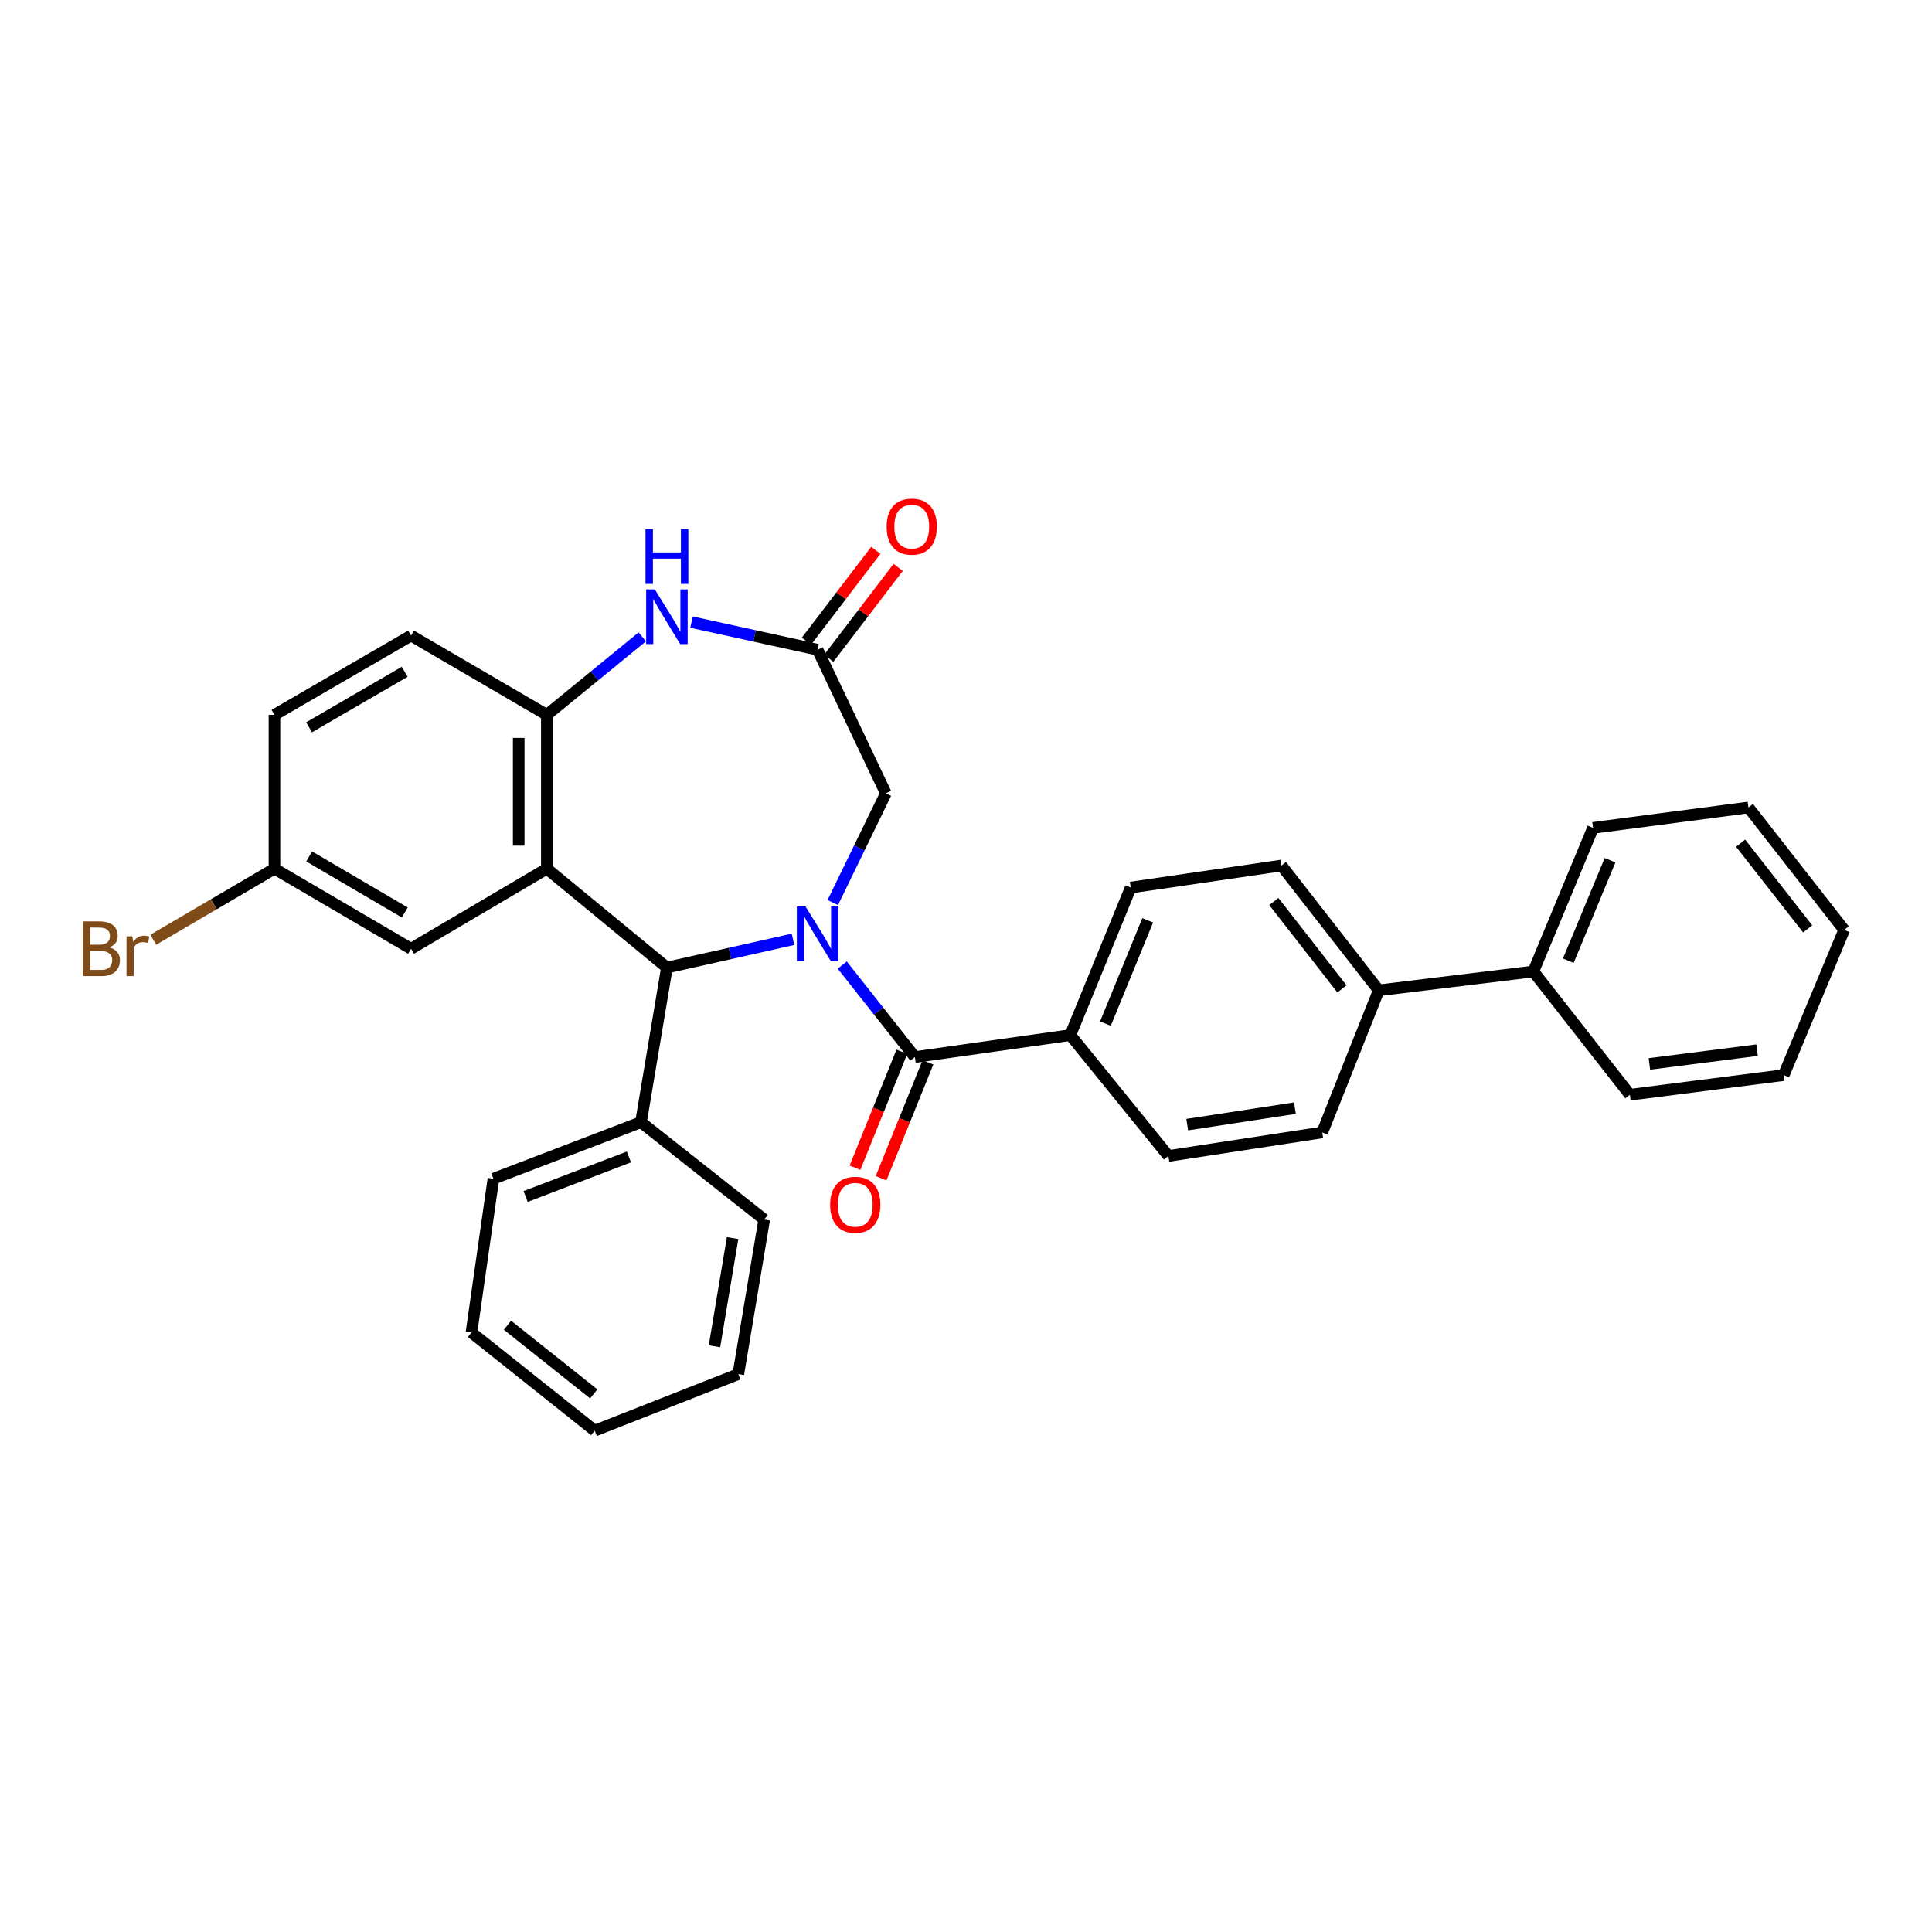 <?xml version='1.0' encoding='iso-8859-1'?>
<svg version='1.1' baseProfile='full'
              xmlns='http://www.w3.org/2000/svg'
                      xmlns:rdkit='http://www.rdkit.org/xml'
                      xmlns:xlink='http://www.w3.org/1999/xlink'
                  xml:space='preserve'
width='1000px' height='1000px' viewBox='0 0 1000 1000'>
<!-- END OF HEADER -->
<rect style='opacity:1.0;fill:#FFFFFF;stroke:none' width='1000' height='1000' x='0' y='0'> </rect>
<path class='bond-1' d='M 410.447,486.199 L 377.82,493.508' style='fill:none;fill-rule:evenodd;stroke:#0000FF;stroke-width:6px;stroke-linecap:butt;stroke-linejoin:miter;stroke-opacity:1' />
<path class='bond-1' d='M 377.82,493.508 L 345.193,500.818' style='fill:none;fill-rule:evenodd;stroke:#000000;stroke-width:6px;stroke-linecap:butt;stroke-linejoin:miter;stroke-opacity:1' />
<path class='bond-2' d='M 435.957,499.518 L 454.755,523.322' style='fill:none;fill-rule:evenodd;stroke:#0000FF;stroke-width:6px;stroke-linecap:butt;stroke-linejoin:miter;stroke-opacity:1' />
<path class='bond-2' d='M 454.755,523.322 L 473.554,547.126' style='fill:none;fill-rule:evenodd;stroke:#000000;stroke-width:6px;stroke-linecap:butt;stroke-linejoin:miter;stroke-opacity:1' />
<path class='bond-6' d='M 431.05,467.165 L 444.787,438.9' style='fill:none;fill-rule:evenodd;stroke:#0000FF;stroke-width:6px;stroke-linecap:butt;stroke-linejoin:miter;stroke-opacity:1' />
<path class='bond-6' d='M 444.787,438.9 L 458.525,410.636' style='fill:none;fill-rule:evenodd;stroke:#000000;stroke-width:6px;stroke-linecap:butt;stroke-linejoin:miter;stroke-opacity:1' />
<path class='bond-0' d='M 283.039,449.64 L 345.193,500.818' style='fill:none;fill-rule:evenodd;stroke:#000000;stroke-width:6px;stroke-linecap:butt;stroke-linejoin:miter;stroke-opacity:1' />
<path class='bond-3' d='M 283.039,449.64 L 283.039,370.014' style='fill:none;fill-rule:evenodd;stroke:#000000;stroke-width:6px;stroke-linecap:butt;stroke-linejoin:miter;stroke-opacity:1' />
<path class='bond-3' d='M 268.479,437.696 L 268.479,381.958' style='fill:none;fill-rule:evenodd;stroke:#000000;stroke-width:6px;stroke-linecap:butt;stroke-linejoin:miter;stroke-opacity:1' />
<path class='bond-8' d='M 283.039,449.64 L 212.755,491.079' style='fill:none;fill-rule:evenodd;stroke:#000000;stroke-width:6px;stroke-linecap:butt;stroke-linejoin:miter;stroke-opacity:1' />
<path class='bond-11' d='M 345.193,500.818 L 331.774,580.84' style='fill:none;fill-rule:evenodd;stroke:#000000;stroke-width:6px;stroke-linecap:butt;stroke-linejoin:miter;stroke-opacity:1' />
<path class='bond-7' d='M 473.554,547.126 L 554.005,535.761' style='fill:none;fill-rule:evenodd;stroke:#000000;stroke-width:6px;stroke-linecap:butt;stroke-linejoin:miter;stroke-opacity:1' />
<path class='bond-9' d='M 466.805,544.398 L 454.678,574.399' style='fill:none;fill-rule:evenodd;stroke:#000000;stroke-width:6px;stroke-linecap:butt;stroke-linejoin:miter;stroke-opacity:1' />
<path class='bond-9' d='M 454.678,574.399 L 442.551,604.4' style='fill:none;fill-rule:evenodd;stroke:#FF0000;stroke-width:6px;stroke-linecap:butt;stroke-linejoin:miter;stroke-opacity:1' />
<path class='bond-9' d='M 480.303,549.854 L 468.176,579.855' style='fill:none;fill-rule:evenodd;stroke:#000000;stroke-width:6px;stroke-linecap:butt;stroke-linejoin:miter;stroke-opacity:1' />
<path class='bond-9' d='M 468.176,579.855 L 456.049,609.857' style='fill:none;fill-rule:evenodd;stroke:#FF0000;stroke-width:6px;stroke-linecap:butt;stroke-linejoin:miter;stroke-opacity:1' />
<path class='bond-13' d='M 283.039,370.014 L 212.755,328.971' style='fill:none;fill-rule:evenodd;stroke:#000000;stroke-width:6px;stroke-linecap:butt;stroke-linejoin:miter;stroke-opacity:1' />
<path class='bond-32' d='M 283.039,370.014 L 307.742,349.824' style='fill:none;fill-rule:evenodd;stroke:#000000;stroke-width:6px;stroke-linecap:butt;stroke-linejoin:miter;stroke-opacity:1' />
<path class='bond-32' d='M 307.742,349.824 L 332.446,329.634' style='fill:none;fill-rule:evenodd;stroke:#0000FF;stroke-width:6px;stroke-linecap:butt;stroke-linejoin:miter;stroke-opacity:1' />
<path class='bond-4' d='M 357.929,322.006 L 390.557,329.153' style='fill:none;fill-rule:evenodd;stroke:#0000FF;stroke-width:6px;stroke-linecap:butt;stroke-linejoin:miter;stroke-opacity:1' />
<path class='bond-4' d='M 390.557,329.153 L 423.185,336.3' style='fill:none;fill-rule:evenodd;stroke:#000000;stroke-width:6px;stroke-linecap:butt;stroke-linejoin:miter;stroke-opacity:1' />
<path class='bond-5' d='M 423.185,336.3 L 458.525,410.636' style='fill:none;fill-rule:evenodd;stroke:#000000;stroke-width:6px;stroke-linecap:butt;stroke-linejoin:miter;stroke-opacity:1' />
<path class='bond-12' d='M 428.97,340.719 L 446.933,317.204' style='fill:none;fill-rule:evenodd;stroke:#000000;stroke-width:6px;stroke-linecap:butt;stroke-linejoin:miter;stroke-opacity:1' />
<path class='bond-12' d='M 446.933,317.204 L 464.896,293.69' style='fill:none;fill-rule:evenodd;stroke:#FF0000;stroke-width:6px;stroke-linecap:butt;stroke-linejoin:miter;stroke-opacity:1' />
<path class='bond-12' d='M 417.4,331.88 L 435.363,308.366' style='fill:none;fill-rule:evenodd;stroke:#000000;stroke-width:6px;stroke-linecap:butt;stroke-linejoin:miter;stroke-opacity:1' />
<path class='bond-12' d='M 435.363,308.366 L 453.326,284.851' style='fill:none;fill-rule:evenodd;stroke:#FF0000;stroke-width:6px;stroke-linecap:butt;stroke-linejoin:miter;stroke-opacity:1' />
<path class='bond-14' d='M 554.005,535.761 L 585.268,459.395' style='fill:none;fill-rule:evenodd;stroke:#000000;stroke-width:6px;stroke-linecap:butt;stroke-linejoin:miter;stroke-opacity:1' />
<path class='bond-14' d='M 572.169,529.822 L 594.053,476.366' style='fill:none;fill-rule:evenodd;stroke:#000000;stroke-width:6px;stroke-linecap:butt;stroke-linejoin:miter;stroke-opacity:1' />
<path class='bond-15' d='M 554.005,535.761 L 604.77,598.328' style='fill:none;fill-rule:evenodd;stroke:#000000;stroke-width:6px;stroke-linecap:butt;stroke-linejoin:miter;stroke-opacity:1' />
<path class='bond-19' d='M 212.755,491.079 L 142.059,449.64' style='fill:none;fill-rule:evenodd;stroke:#000000;stroke-width:6px;stroke-linecap:butt;stroke-linejoin:miter;stroke-opacity:1' />
<path class='bond-19' d='M 209.514,472.302 L 160.026,443.295' style='fill:none;fill-rule:evenodd;stroke:#000000;stroke-width:6px;stroke-linecap:butt;stroke-linejoin:miter;stroke-opacity:1' />
<path class='bond-10' d='M 713.637,512.587 L 684.396,586.138' style='fill:none;fill-rule:evenodd;stroke:#000000;stroke-width:6px;stroke-linecap:butt;stroke-linejoin:miter;stroke-opacity:1' />
<path class='bond-18' d='M 713.637,512.587 L 793.668,502.832' style='fill:none;fill-rule:evenodd;stroke:#000000;stroke-width:6px;stroke-linecap:butt;stroke-linejoin:miter;stroke-opacity:1' />
<path class='bond-33' d='M 713.637,512.587 L 663.268,447.998' style='fill:none;fill-rule:evenodd;stroke:#000000;stroke-width:6px;stroke-linecap:butt;stroke-linejoin:miter;stroke-opacity:1' />
<path class='bond-33' d='M 694.6,511.852 L 659.342,466.64' style='fill:none;fill-rule:evenodd;stroke:#000000;stroke-width:6px;stroke-linecap:butt;stroke-linejoin:miter;stroke-opacity:1' />
<path class='bond-22' d='M 331.774,580.84 L 255.399,610.097' style='fill:none;fill-rule:evenodd;stroke:#000000;stroke-width:6px;stroke-linecap:butt;stroke-linejoin:miter;stroke-opacity:1' />
<path class='bond-22' d='M 325.526,598.825 L 272.064,619.305' style='fill:none;fill-rule:evenodd;stroke:#000000;stroke-width:6px;stroke-linecap:butt;stroke-linejoin:miter;stroke-opacity:1' />
<path class='bond-23' d='M 331.774,580.84 L 395.554,631.233' style='fill:none;fill-rule:evenodd;stroke:#000000;stroke-width:6px;stroke-linecap:butt;stroke-linejoin:miter;stroke-opacity:1' />
<path class='bond-35' d='M 212.755,328.971 L 142.059,370.014' style='fill:none;fill-rule:evenodd;stroke:#000000;stroke-width:6px;stroke-linecap:butt;stroke-linejoin:miter;stroke-opacity:1' />
<path class='bond-35' d='M 209.461,347.719 L 159.974,376.449' style='fill:none;fill-rule:evenodd;stroke:#000000;stroke-width:6px;stroke-linecap:butt;stroke-linejoin:miter;stroke-opacity:1' />
<path class='bond-16' d='M 585.268,459.395 L 663.268,447.998' style='fill:none;fill-rule:evenodd;stroke:#000000;stroke-width:6px;stroke-linecap:butt;stroke-linejoin:miter;stroke-opacity:1' />
<path class='bond-17' d='M 604.77,598.328 L 684.396,586.138' style='fill:none;fill-rule:evenodd;stroke:#000000;stroke-width:6px;stroke-linecap:butt;stroke-linejoin:miter;stroke-opacity:1' />
<path class='bond-17' d='M 614.511,582.107 L 670.249,573.574' style='fill:none;fill-rule:evenodd;stroke:#000000;stroke-width:6px;stroke-linecap:butt;stroke-linejoin:miter;stroke-opacity:1' />
<path class='bond-24' d='M 793.668,502.832 L 824.551,428.512' style='fill:none;fill-rule:evenodd;stroke:#000000;stroke-width:6px;stroke-linecap:butt;stroke-linejoin:miter;stroke-opacity:1' />
<path class='bond-24' d='M 811.745,497.271 L 833.363,445.247' style='fill:none;fill-rule:evenodd;stroke:#000000;stroke-width:6px;stroke-linecap:butt;stroke-linejoin:miter;stroke-opacity:1' />
<path class='bond-25' d='M 793.668,502.832 L 843.624,566.644' style='fill:none;fill-rule:evenodd;stroke:#000000;stroke-width:6px;stroke-linecap:butt;stroke-linejoin:miter;stroke-opacity:1' />
<path class='bond-20' d='M 142.059,449.64 L 142.059,370.014' style='fill:none;fill-rule:evenodd;stroke:#000000;stroke-width:6px;stroke-linecap:butt;stroke-linejoin:miter;stroke-opacity:1' />
<path class='bond-21' d='M 142.059,449.64 L 110.694,468.029' style='fill:none;fill-rule:evenodd;stroke:#000000;stroke-width:6px;stroke-linecap:butt;stroke-linejoin:miter;stroke-opacity:1' />
<path class='bond-21' d='M 110.694,468.029 L 79.328,486.419' style='fill:none;fill-rule:evenodd;stroke:#7F4C19;stroke-width:6px;stroke-linecap:butt;stroke-linejoin:miter;stroke-opacity:1' />
<path class='bond-29' d='M 255.399,610.097 L 244.027,689.715' style='fill:none;fill-rule:evenodd;stroke:#000000;stroke-width:6px;stroke-linecap:butt;stroke-linejoin:miter;stroke-opacity:1' />
<path class='bond-28' d='M 395.554,631.233 L 382.159,711.247' style='fill:none;fill-rule:evenodd;stroke:#000000;stroke-width:6px;stroke-linecap:butt;stroke-linejoin:miter;stroke-opacity:1' />
<path class='bond-28' d='M 379.184,640.831 L 369.808,696.841' style='fill:none;fill-rule:evenodd;stroke:#000000;stroke-width:6px;stroke-linecap:butt;stroke-linejoin:miter;stroke-opacity:1' />
<path class='bond-27' d='M 824.551,428.512 L 904.977,417.956' style='fill:none;fill-rule:evenodd;stroke:#000000;stroke-width:6px;stroke-linecap:butt;stroke-linejoin:miter;stroke-opacity:1' />
<path class='bond-26' d='M 843.624,566.644 L 923.258,556.468' style='fill:none;fill-rule:evenodd;stroke:#000000;stroke-width:6px;stroke-linecap:butt;stroke-linejoin:miter;stroke-opacity:1' />
<path class='bond-26' d='M 853.724,550.675 L 909.467,543.552' style='fill:none;fill-rule:evenodd;stroke:#000000;stroke-width:6px;stroke-linecap:butt;stroke-linejoin:miter;stroke-opacity:1' />
<path class='bond-30' d='M 923.258,556.468 L 954.545,481.324' style='fill:none;fill-rule:evenodd;stroke:#000000;stroke-width:6px;stroke-linecap:butt;stroke-linejoin:miter;stroke-opacity:1' />
<path class='bond-36' d='M 904.977,417.956 L 954.545,481.324' style='fill:none;fill-rule:evenodd;stroke:#000000;stroke-width:6px;stroke-linecap:butt;stroke-linejoin:miter;stroke-opacity:1' />
<path class='bond-36' d='M 900.945,436.432 L 935.642,480.789' style='fill:none;fill-rule:evenodd;stroke:#000000;stroke-width:6px;stroke-linecap:butt;stroke-linejoin:miter;stroke-opacity:1' />
<path class='bond-31' d='M 382.159,711.247 L 307.823,740.504' style='fill:none;fill-rule:evenodd;stroke:#000000;stroke-width:6px;stroke-linecap:butt;stroke-linejoin:miter;stroke-opacity:1' />
<path class='bond-34' d='M 244.027,689.715 L 307.823,740.504' style='fill:none;fill-rule:evenodd;stroke:#000000;stroke-width:6px;stroke-linecap:butt;stroke-linejoin:miter;stroke-opacity:1' />
<path class='bond-34' d='M 262.664,685.943 L 307.322,721.495' style='fill:none;fill-rule:evenodd;stroke:#000000;stroke-width:6px;stroke-linecap:butt;stroke-linejoin:miter;stroke-opacity:1' />
<path  class='atom-0' d='M 416.925 469.186
L 426.205 484.186
Q 427.125 485.666, 428.605 488.346
Q 430.085 491.026, 430.165 491.186
L 430.165 469.186
L 433.925 469.186
L 433.925 497.506
L 430.045 497.506
L 420.085 481.106
Q 418.925 479.186, 417.685 476.986
Q 416.485 474.786, 416.125 474.106
L 416.125 497.506
L 412.445 497.506
L 412.445 469.186
L 416.925 469.186
' fill='#0000FF'/>
<path  class='atom-5' d='M 338.933 305.056
L 348.213 320.056
Q 349.133 321.536, 350.613 324.216
Q 352.093 326.896, 352.173 327.056
L 352.173 305.056
L 355.933 305.056
L 355.933 333.376
L 352.053 333.376
L 342.093 316.976
Q 340.933 315.056, 339.693 312.856
Q 338.493 310.656, 338.133 309.976
L 338.133 333.376
L 334.453 333.376
L 334.453 305.056
L 338.933 305.056
' fill='#0000FF'/>
<path  class='atom-5' d='M 334.113 273.904
L 337.953 273.904
L 337.953 285.944
L 352.433 285.944
L 352.433 273.904
L 356.273 273.904
L 356.273 302.224
L 352.433 302.224
L 352.433 289.144
L 337.953 289.144
L 337.953 302.224
L 334.113 302.224
L 334.113 273.904
' fill='#0000FF'/>
<path  class='atom-10' d='M 429.679 623.588
Q 429.679 616.788, 433.039 612.988
Q 436.399 609.188, 442.679 609.188
Q 448.959 609.188, 452.319 612.988
Q 455.679 616.788, 455.679 623.588
Q 455.679 630.468, 452.279 634.388
Q 448.879 638.268, 442.679 638.268
Q 436.439 638.268, 433.039 634.388
Q 429.679 630.508, 429.679 623.588
M 442.679 635.068
Q 446.999 635.068, 449.319 632.188
Q 451.679 629.268, 451.679 623.588
Q 451.679 618.028, 449.319 615.228
Q 446.999 612.388, 442.679 612.388
Q 438.359 612.388, 435.999 615.188
Q 433.679 617.988, 433.679 623.588
Q 433.679 629.308, 435.999 632.188
Q 438.359 635.068, 442.679 635.068
' fill='#FF0000'/>
<path  class='atom-13' d='M 458.92 272.583
Q 458.92 265.783, 462.28 261.983
Q 465.64 258.183, 471.92 258.183
Q 478.2 258.183, 481.56 261.983
Q 484.92 265.783, 484.92 272.583
Q 484.92 279.463, 481.52 283.383
Q 478.12 287.263, 471.92 287.263
Q 465.68 287.263, 462.28 283.383
Q 458.92 279.503, 458.92 272.583
M 471.92 284.063
Q 476.24 284.063, 478.56 281.183
Q 480.92 278.263, 480.92 272.583
Q 480.92 267.023, 478.56 264.223
Q 476.24 261.383, 471.92 261.383
Q 467.6 261.383, 465.24 264.183
Q 462.92 266.983, 462.92 272.583
Q 462.92 278.303, 465.24 281.183
Q 467.6 284.063, 471.92 284.063
' fill='#FF0000'/>
<path  class='atom-22' d='M 56.599 490.359
Q 59.319 491.119, 60.679 492.799
Q 62.08 494.439, 62.08 496.879
Q 62.08 500.799, 59.559 503.039
Q 57.08 505.239, 52.359 505.239
L 42.84 505.239
L 42.84 476.919
L 51.2 476.919
Q 56.039 476.919, 58.48 478.879
Q 60.919 480.839, 60.919 484.439
Q 60.919 488.719, 56.599 490.359
M 46.639 480.119
L 46.639 488.999
L 51.2 488.999
Q 53.999 488.999, 55.44 487.879
Q 56.919 486.719, 56.919 484.439
Q 56.919 480.119, 51.2 480.119
L 46.639 480.119
M 52.359 502.039
Q 55.12 502.039, 56.599 500.719
Q 58.08 499.399, 58.08 496.879
Q 58.08 494.559, 56.44 493.399
Q 54.84 492.199, 51.76 492.199
L 46.639 492.199
L 46.639 502.039
L 52.359 502.039
' fill='#7F4C19'/>
<path  class='atom-22' d='M 68.519 484.679
L 68.96 487.519
Q 71.12 484.319, 74.639 484.319
Q 75.76 484.319, 77.279 484.719
L 76.68 488.079
Q 74.96 487.679, 73.999 487.679
Q 72.32 487.679, 71.2 488.359
Q 70.12 488.999, 69.24 490.559
L 69.24 505.239
L 65.48 505.239
L 65.48 484.679
L 68.519 484.679
' fill='#7F4C19'/>
</svg>
